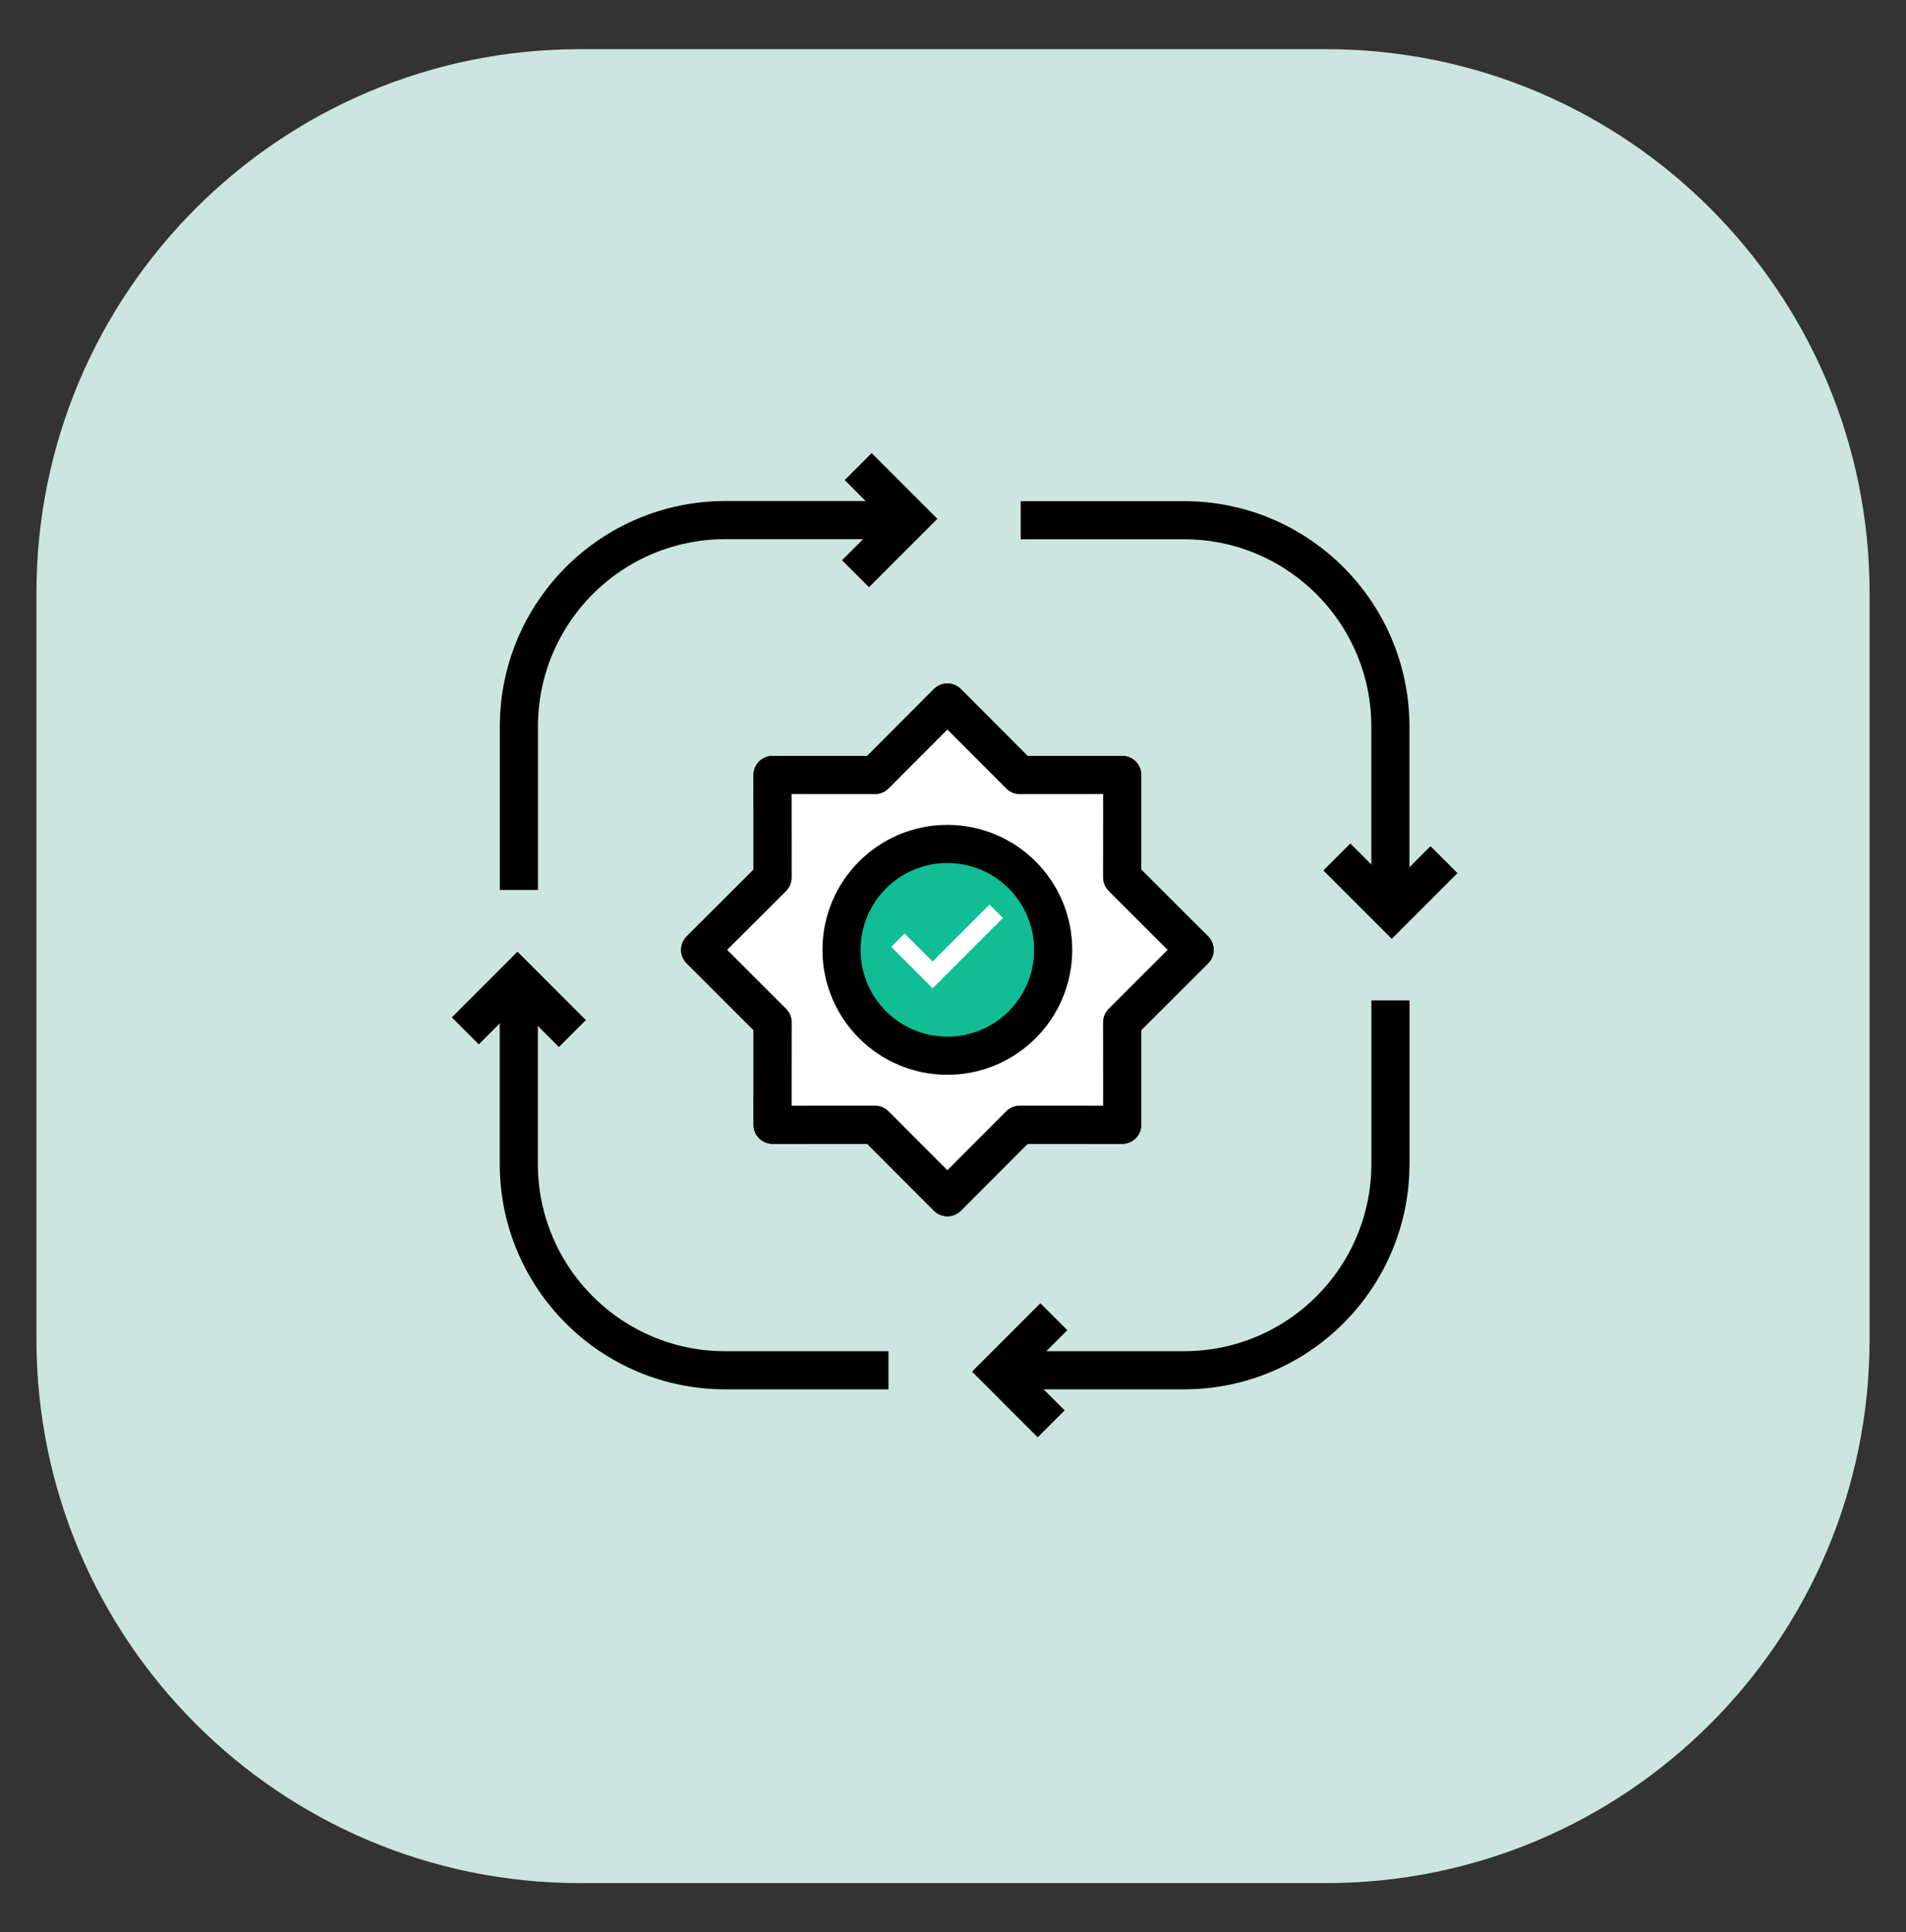<svg width="75" height="76" viewBox="0 0 75 76" fill="none" xmlns="http://www.w3.org/2000/svg">
<rect x="0" y="0" width="75" height="76" fill="#333333" stroke="none"/>
<path d="M52.176 1.934H22.825C11.011 1.934 1.434 11.511 1.434 23.325V52.676C1.434 64.49 11.011 74.067 22.825 74.067H52.176C63.99 74.067 73.567 64.49 73.567 52.676V23.325C73.567 11.511 63.99 1.934 52.176 1.934Z" fill="#CCE5DF"/>
<path d="M35.822 20.457H28.54C24.054 20.457 20.418 24.093 20.418 28.579V35.004" stroke="black" stroke-width="1.5" stroke-miterlimit="10"/>
<path d="M33.664 22.566L35.824 20.406L33.769 18.352" stroke="black" stroke-width="1.5" stroke-miterlimit="10"/>
<path d="M54.711 35.865L54.711 28.583C54.711 24.097 51.075 20.461 46.589 20.461L40.164 20.461" stroke="black" stroke-width="1.5" stroke-miterlimit="10"/>
<path d="M52.605 33.707L54.765 35.867L56.82 33.812" stroke="black" stroke-width="1.5" stroke-miterlimit="10"/>
<path d="M39.309 53.895H46.591C51.077 53.895 54.713 50.258 54.713 45.773V39.348" stroke="black" stroke-width="1.5" stroke-miterlimit="10"/>
<path d="M41.468 51.789L39.309 53.949L41.363 56.003" stroke="black" stroke-width="1.5" stroke-miterlimit="10"/>
<path d="M20.414 38.492L20.414 45.774C20.414 50.26 24.05 53.896 28.536 53.896H34.961" stroke="black" stroke-width="1.5" stroke-miterlimit="10"/>
<path d="M22.523 40.652L20.363 38.492L18.309 40.547" stroke="black" stroke-width="1.5" stroke-miterlimit="10"/>
<path d="M47.007 37.361L44.155 40.209L44.158 44.24L40.127 44.237L37.279 47.089L34.431 44.237L30.4 44.24L30.403 40.209L27.551 37.361L30.403 34.513L30.4 30.482L34.431 30.485L37.279 27.633L40.127 30.485L44.158 30.482L44.155 34.513L47.007 37.361Z" fill="white" stroke="black" stroke-width="1.5" stroke-linecap="round" stroke-linejoin="round"/>
<path d="M47.007 37.361L44.155 40.209L44.158 44.24L40.127 44.237L37.279 47.089L34.431 44.237L30.4 44.24L30.403 40.209L27.551 37.361L30.403 34.513L30.4 30.482L34.431 30.485L37.279 27.633L40.127 30.485L44.158 30.482L44.155 34.513L47.007 37.361Z" fill="white" stroke="black" stroke-width="1.5" stroke-linecap="round" stroke-linejoin="round"/>
<path d="M37.278 41.524C39.578 41.524 41.442 39.66 41.442 37.36C41.442 35.06 39.578 33.195 37.278 33.195C34.978 33.195 33.113 35.06 33.113 37.36C33.113 39.66 34.978 41.524 37.278 41.524Z" fill="#10BD95" stroke="black" stroke-width="1.5" stroke-miterlimit="10"/>
<path d="M36.698 38.87L35.07 37.244L35.597 36.717L36.698 37.819L38.938 35.578L39.464 36.105L36.698 38.87Z" fill="white"/>
</svg>
